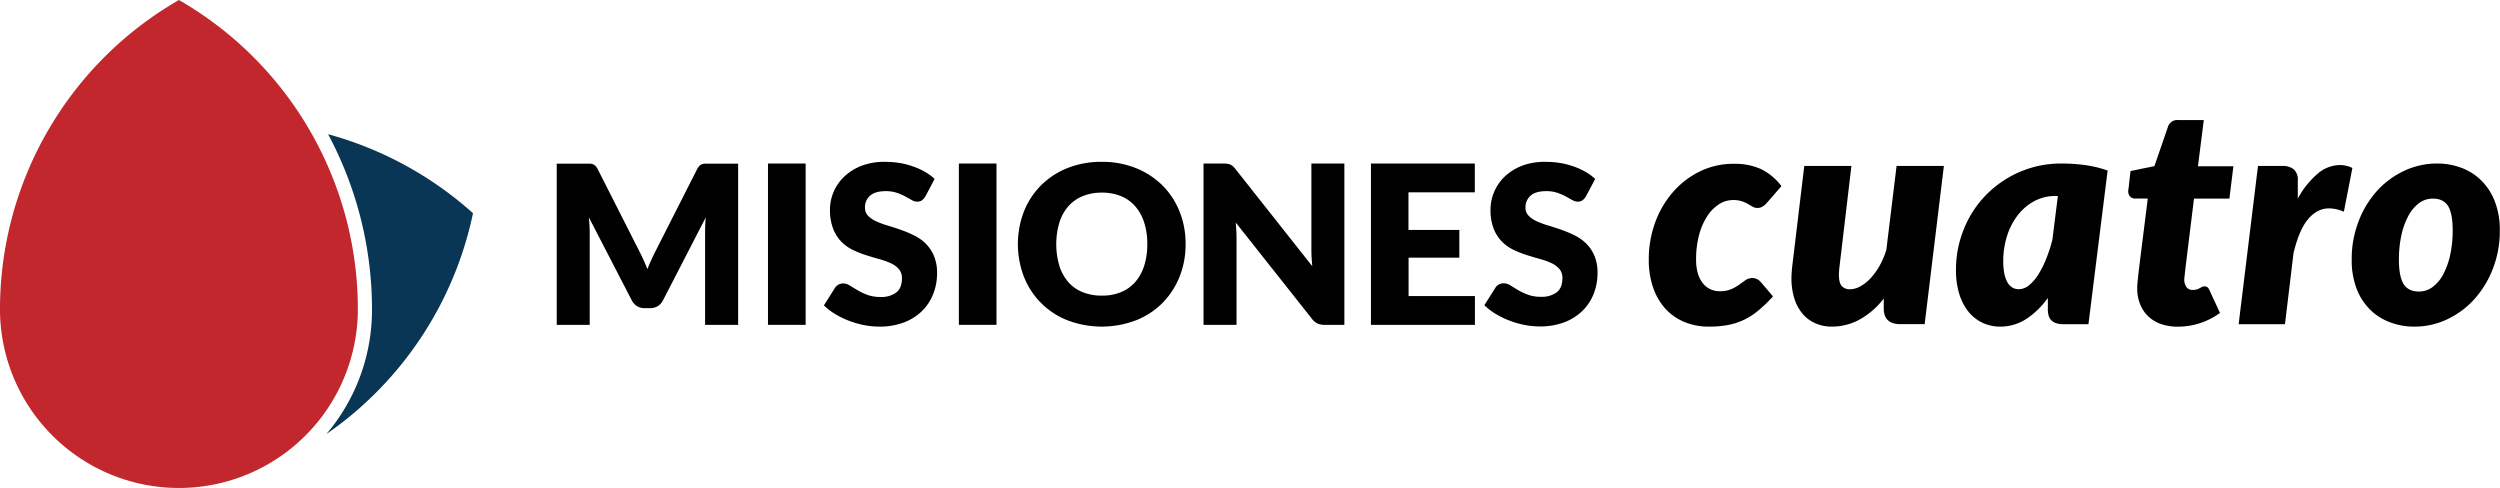<?xml version="1.0" encoding="UTF-8"?> <svg xmlns="http://www.w3.org/2000/svg" id="Layer_1" data-name="Layer 1" viewBox="0 0 942.21 184.07"><defs><style>.cls-1{fill:#c1272d;}.cls-2{fill:#083654;}</style></defs><path class="cls-1" d="M134.87,115.58A134.48,134.48,0,0,0,67.44,0,134.44,134.44,0,0,0,0,115.58c0,.35,0,.7,0,1s0,.7,0,1.05a67.44,67.44,0,0,0,134.86,0v-2.1Z"></path><path class="cls-2" d="M123.65,50.58a139.75,139.75,0,0,1,16.54,64.92c0,.39,0,.77,0,1.13s0,.75,0,1.15A72.22,72.22,0,0,1,123,163.6a134.78,134.78,0,0,0,55.27-83.24A135.22,135.22,0,0,0,123.65,50.58Z"></path><path d="M242.52,97.93c.51,1.15,1,2.32,1.48,3.51q.7-1.83,1.5-3.57c.53-1.15,1.07-2.27,1.63-3.36l15.6-30.75a5.58,5.58,0,0,1,.86-1.23,2.82,2.82,0,0,1,1-.64,3.37,3.37,0,0,1,1.23-.21h12.37v60.75H265.74v-35c0-1.69.08-3.53.25-5.5l-16.11,31.25a5.3,5.3,0,0,1-2,2.21,5.62,5.62,0,0,1-2.9.75H243a5.59,5.59,0,0,1-2.9-.75,5.32,5.32,0,0,1-2-2.21l-16.19-31.3c.11,1,.2,1.94.25,2.9s.09,1.85.09,2.65v35H209.82V61.68h12.37a3.37,3.37,0,0,1,1.23.21,2.86,2.86,0,0,1,1,.64,5.57,5.57,0,0,1,.85,1.23l15.65,30.87C241.47,95.69,242,96.79,242.52,97.93Z"></path><path d="M303.63,122.43H289.44V61.63h14.19Z"></path><path d="M348.77,74a5.34,5.34,0,0,1-1.31,1.5,3,3,0,0,1-1.77.5,4.3,4.3,0,0,1-2.07-.61L341.12,74a21.69,21.69,0,0,0-3.19-1.36,12.89,12.89,0,0,0-4.09-.6c-2.65,0-4.61.56-5.91,1.69A5.75,5.75,0,0,0,326,78.33a4.19,4.19,0,0,0,1.17,3,10.1,10.1,0,0,0,3.07,2.09,32.11,32.11,0,0,0,4.34,1.6c1.62.49,3.29,1,5,1.63a44.38,44.38,0,0,1,5,2.11,16.79,16.79,0,0,1,4.34,3.09A14.45,14.45,0,0,1,352,96.46a16.37,16.37,0,0,1,1.16,6.49,21,21,0,0,1-1.46,7.88,18.38,18.38,0,0,1-4.23,6.41,19.8,19.8,0,0,1-6.84,4.3,25.74,25.74,0,0,1-9.25,1.56,30.37,30.37,0,0,1-5.78-.58,34.12,34.12,0,0,1-5.69-1.65,32.72,32.72,0,0,1-5.18-2.53,22,22,0,0,1-4.21-3.25l4.17-6.59a3.4,3.4,0,0,1,1.3-1.22,3.69,3.69,0,0,1,1.79-.45,4.71,4.71,0,0,1,2.52.79c.85.53,1.81,1.11,2.88,1.75a22.38,22.38,0,0,0,3.7,1.75,13.79,13.79,0,0,0,4.92.8,9.42,9.42,0,0,0,6-1.69q2.13-1.7,2.13-5.37a5.12,5.12,0,0,0-1.17-3.46,9,9,0,0,0-3.07-2.21,28.49,28.49,0,0,0-4.32-1.54c-1.61-.45-3.27-.94-5-1.49a36.08,36.08,0,0,1-5-2A15.6,15.6,0,0,1,317,91,14.49,14.49,0,0,1,314,86.19,19.19,19.19,0,0,1,312.81,79a16.92,16.92,0,0,1,1.37-6.68,17.3,17.3,0,0,1,4.05-5.8,19.89,19.89,0,0,1,6.55-4.07A24.12,24.12,0,0,1,333.67,61a32.39,32.39,0,0,1,5.44.44,28.28,28.28,0,0,1,5,1.29,27.83,27.83,0,0,1,4.45,2,20.51,20.51,0,0,1,3.69,2.7Z"></path><path d="M375.56,122.43H361.38V61.63h14.18Z"></path><path d="M446.83,92a32.58,32.58,0,0,1-2.27,12.27,29.76,29.76,0,0,1-6.4,9.87,29.32,29.32,0,0,1-10,6.57,36.29,36.29,0,0,1-25.85,0,29,29,0,0,1-16.42-16.44,34.3,34.3,0,0,1,0-24.54,29.2,29.2,0,0,1,6.43-9.84,29.7,29.7,0,0,1,10-6.55A34,34,0,0,1,415.29,61a33.55,33.55,0,0,1,12.91,2.4,29.92,29.92,0,0,1,10,6.57,29.37,29.37,0,0,1,6.4,9.85A32.47,32.47,0,0,1,446.83,92ZM432.4,92a26.2,26.2,0,0,0-1.17-8.11,17.22,17.22,0,0,0-3.36-6.12,14.61,14.61,0,0,0-5.36-3.84,18.48,18.48,0,0,0-7.22-1.33A18.71,18.71,0,0,0,408,73.94a14.56,14.56,0,0,0-5.39,3.84,17.22,17.22,0,0,0-3.36,6.12,29.1,29.1,0,0,0,0,16.27,17.18,17.18,0,0,0,3.36,6.11A14.18,14.18,0,0,0,408,110.1a18.9,18.9,0,0,0,7.28,1.32,18.66,18.66,0,0,0,7.22-1.32,14.23,14.23,0,0,0,5.36-3.82,17.18,17.18,0,0,0,3.36-6.11A26.4,26.4,0,0,0,432.4,92Z"></path><path d="M462.56,61.72a3.82,3.82,0,0,1,1.13.31,3.62,3.62,0,0,1,1,.65,10.93,10.93,0,0,1,1,1.12l28.88,36.52c-.11-1.17-.19-2.31-.25-3.4s-.08-2.14-.08-3.11V61.63h12.43v60.8h-7.34a6.68,6.68,0,0,1-2.76-.5,5.88,5.88,0,0,1-2.17-1.83L465.74,83.88c.08,1.05.15,2.09.21,3.1s.08,2,.08,2.86v32.59H453.59V61.63H461A11,11,0,0,1,462.56,61.72Z"></path><path d="M555.83,61.63V72.48h-25V86.67H550V97.1H530.87v14.48h25v10.85H516.69V61.63Z"></path><path d="M597.72,74a5.5,5.5,0,0,1-1.31,1.5,3,3,0,0,1-1.78.5,4.23,4.23,0,0,1-2.06-.61L590.06,74a21.24,21.24,0,0,0-3.19-1.36,12.85,12.85,0,0,0-4.09-.6q-4,0-5.9,1.69a5.72,5.72,0,0,0-1.94,4.57,4.19,4.19,0,0,0,1.17,3,10,10,0,0,0,3.06,2.09,33.15,33.15,0,0,0,4.34,1.6q2.44.73,5,1.63a44.38,44.38,0,0,1,5,2.11,17,17,0,0,1,4.34,3.09,14.43,14.43,0,0,1,3.06,4.57,16.19,16.19,0,0,1,1.17,6.49,21.19,21.19,0,0,1-1.46,7.88,18.41,18.41,0,0,1-4.24,6.41,19.8,19.8,0,0,1-6.84,4.3,25.65,25.65,0,0,1-9.24,1.56,30.37,30.37,0,0,1-5.78-.58,34.51,34.51,0,0,1-5.7-1.65,32.62,32.62,0,0,1-5.17-2.53,22.34,22.34,0,0,1-4.22-3.25l4.18-6.59a3.3,3.3,0,0,1,1.29-1.22,3.73,3.73,0,0,1,1.8-.45,4.73,4.73,0,0,1,2.52.79c.85.53,1.81,1.11,2.88,1.75a22.64,22.64,0,0,0,3.69,1.75,13.81,13.81,0,0,0,4.93.8,9.41,9.41,0,0,0,6-1.69q2.13-1.7,2.13-5.37a5.07,5.07,0,0,0-1.17-3.46,9,9,0,0,0-3.06-2.21,28.49,28.49,0,0,0-4.32-1.54c-1.62-.45-3.27-.94-5-1.49a36,36,0,0,1-5-2A15.31,15.31,0,0,1,566,91a14.49,14.49,0,0,1-3.07-4.84A19.18,19.18,0,0,1,561.75,79a16.93,16.93,0,0,1,1.38-6.68,17.3,17.3,0,0,1,4-5.8,19.89,19.89,0,0,1,6.55-4.07A24.08,24.08,0,0,1,582.62,61a32.47,32.47,0,0,1,5.44.44,28.5,28.5,0,0,1,5,1.29,27.72,27.72,0,0,1,4.44,2,20.59,20.59,0,0,1,3.7,2.7Z"></path><path d="M662.65,117.06a24.63,24.63,0,0,1-11.47,5.44,38.26,38.26,0,0,1-7,.6,23.84,23.84,0,0,1-9.43-1.78,20.14,20.14,0,0,1-7.16-5.06,22.64,22.64,0,0,1-4.57-7.94,31.68,31.68,0,0,1-1.62-10.46A40.22,40.22,0,0,1,623.75,84a36.4,36.4,0,0,1,6.67-11.5,32.12,32.12,0,0,1,10.15-7.85,28.56,28.56,0,0,1,12.88-2.91,23.72,23.72,0,0,1,10.27,2,21.4,21.4,0,0,1,7.67,6.41l-5.75,6.61a7.3,7.3,0,0,1-1.44,1.12,3.31,3.31,0,0,1-1.78.49,3.49,3.49,0,0,1-1.92-.49l-1.7-1a13.52,13.52,0,0,0-2.24-1,10.35,10.35,0,0,0-3.45-.49A9.74,9.74,0,0,0,648,76.9a14.67,14.67,0,0,0-4.46,4.4,24.18,24.18,0,0,0-3.13,7.07,35.18,35.18,0,0,0-1.18,9.54,17.59,17.59,0,0,0,.69,5.21,10.75,10.75,0,0,0,1.9,3.68A7.87,7.87,0,0,0,644.6,109a8,8,0,0,0,3.45.75,10.73,10.73,0,0,0,4.45-.78,16.8,16.8,0,0,0,3-1.69l2.36-1.7a4.44,4.44,0,0,1,2.65-.78,3.82,3.82,0,0,1,1.69.41,4.11,4.11,0,0,1,1.41,1.09l4.6,5.4A52.23,52.23,0,0,1,662.65,117.06Z"></path><path d="M697.77,62.55l-4.48,37.84c-.08.61-.14,1.18-.17,1.69s-.06,1-.06,1.47c0,2,.35,3.45,1.06,4.25a4,4,0,0,0,3.19,1.21,8,8,0,0,0,3.77-1.06,15.43,15.43,0,0,0,3.82-3,24.4,24.4,0,0,0,3.43-4.69,30.1,30.1,0,0,0,2.61-6.15l3.85-31.57h17.83l-7.25,59.63h-9.08q-6.33,0-6.33-5.86v-3.8a29.57,29.57,0,0,1-9.25,8,21.89,21.89,0,0,1-10.3,2.59,15.16,15.16,0,0,1-6.12-1.21,13.42,13.42,0,0,1-4.83-3.53,16.26,16.26,0,0,1-3.16-5.75,25.11,25.11,0,0,1-1.13-7.85q0-1,.09-2.13c.06-.73.12-1.48.2-2.24L680,62.55Z"></path><path d="M787.1,122.18h-9.55a7.79,7.79,0,0,1-2.79-.43,4.52,4.52,0,0,1-1.78-1.18,4.15,4.15,0,0,1-.92-1.78,9.39,9.39,0,0,1-.26-2.25v-4.25a30.73,30.73,0,0,1-8.16,7.94,18,18,0,0,1-9.89,2.87,15.58,15.58,0,0,1-6.22-1.29,15.09,15.09,0,0,1-5.29-3.91,19.61,19.61,0,0,1-3.68-6.67,29.85,29.85,0,0,1-1.38-9.58,40.31,40.31,0,0,1,3-15.38,39.15,39.15,0,0,1,8.28-12.74,39.83,39.83,0,0,1,12.62-8.68,39.25,39.25,0,0,1,16-3.22,66.75,66.75,0,0,1,8.63.57,43.62,43.62,0,0,1,8.62,2.07ZM760.88,109a6.07,6.07,0,0,0,3.79-1.46,16.44,16.44,0,0,0,3.48-4,35.86,35.86,0,0,0,3-5.92,57,57,0,0,0,2.36-7.25l2.07-16.5h-1a16.4,16.4,0,0,0-8,2,19.51,19.51,0,0,0-6.18,5.32,25,25,0,0,0-4,7.82A31.41,31.41,0,0,0,755,98.49a22.13,22.13,0,0,0,.46,4.89,10.66,10.66,0,0,0,1.24,3.25,5,5,0,0,0,1.84,1.81A4.84,4.84,0,0,0,760.88,109Z"></path><path d="M805.49,109.3v-1c0-.38,0-.93.09-1.64s.15-1.65.28-2.82.32-2.71.55-4.62l3.05-24.39h-4.78a2.54,2.54,0,0,1-1.84-.71A2.9,2.9,0,0,1,802.1,72s0-.37.11-1,.15-1.3.23-2,.15-1.37.23-2,.12-1,.12-1l.17-1.55,9-1.84L817,48a3.69,3.69,0,0,1,3.91-2.76h9.66l-2.19,17.42h13.35l-1.5,12.19H826.88L824,98.26c-.2,1.57-.34,2.81-.44,3.71s-.17,1.59-.23,2.07-.09.8-.11,1,0,.27,0,.31a4.78,4.78,0,0,0,.78,2.79,2.74,2.74,0,0,0,2.44,1.12,4.71,4.71,0,0,0,1.52-.2,5.93,5.93,0,0,0,1.07-.46l.86-.46a2.11,2.11,0,0,1,.92-.2,1.72,1.72,0,0,1,1.21.37,3.53,3.53,0,0,1,.75,1.18l3.91,8.45a26.84,26.84,0,0,1-7.65,3.89,27.19,27.19,0,0,1-8.23,1.29,19.14,19.14,0,0,1-6.21-.95,13.28,13.28,0,0,1-4.74-2.76,12.77,12.77,0,0,1-3.1-4.34A15.46,15.46,0,0,1,805.49,109.3Z"></path><path d="M843.71,122.18,851,62.55h9.2a6.54,6.54,0,0,1,4.31,1.29A5.21,5.21,0,0,1,866,68.07v6.78a32.81,32.81,0,0,1,7.47-9.37,13.1,13.1,0,0,1,8.34-3.28,11.22,11.22,0,0,1,4.77,1.1l-3.22,16.5a14.13,14.13,0,0,0-5.58-1.27c-2.95,0-5.56,1.34-7.85,4s-4.13,7-5.54,12.85l-3.22,26.8Z"></path><path d="M910,123.1a25.86,25.86,0,0,1-9.34-1.67,21.24,21.24,0,0,1-7.53-4.86,22.32,22.32,0,0,1-5-7.87,30,30,0,0,1-1.81-10.79,39.25,39.25,0,0,1,2.62-14.57,36.62,36.62,0,0,1,7-11.48,32.21,32.21,0,0,1,10.27-7.53,28.88,28.88,0,0,1,12.27-2.7,25.63,25.63,0,0,1,9.32,1.67,21.21,21.21,0,0,1,7.5,4.86,22.67,22.67,0,0,1,5,7.87,29.54,29.54,0,0,1,1.84,10.79,39.21,39.21,0,0,1-2.62,14.46,37.07,37.07,0,0,1-7,11.5,32.39,32.39,0,0,1-10.27,7.59A28.63,28.63,0,0,1,910,123.1Zm1.61-13.23a8.52,8.52,0,0,0,5.35-1.81,14.58,14.58,0,0,0,4-4.94,29.08,29.08,0,0,0,2.53-7.3,42.8,42.8,0,0,0,.89-8.89q0-6.5-1.75-9.29t-5.73-2.79a8.52,8.52,0,0,0-5.34,1.82,14.53,14.53,0,0,0-4,4.91A28.1,28.1,0,0,0,905,88.89a43.07,43.07,0,0,0-.89,8.91q0,6.38,1.75,9.23C907.06,108.93,909,109.87,911.61,109.87Z"></path></svg> 